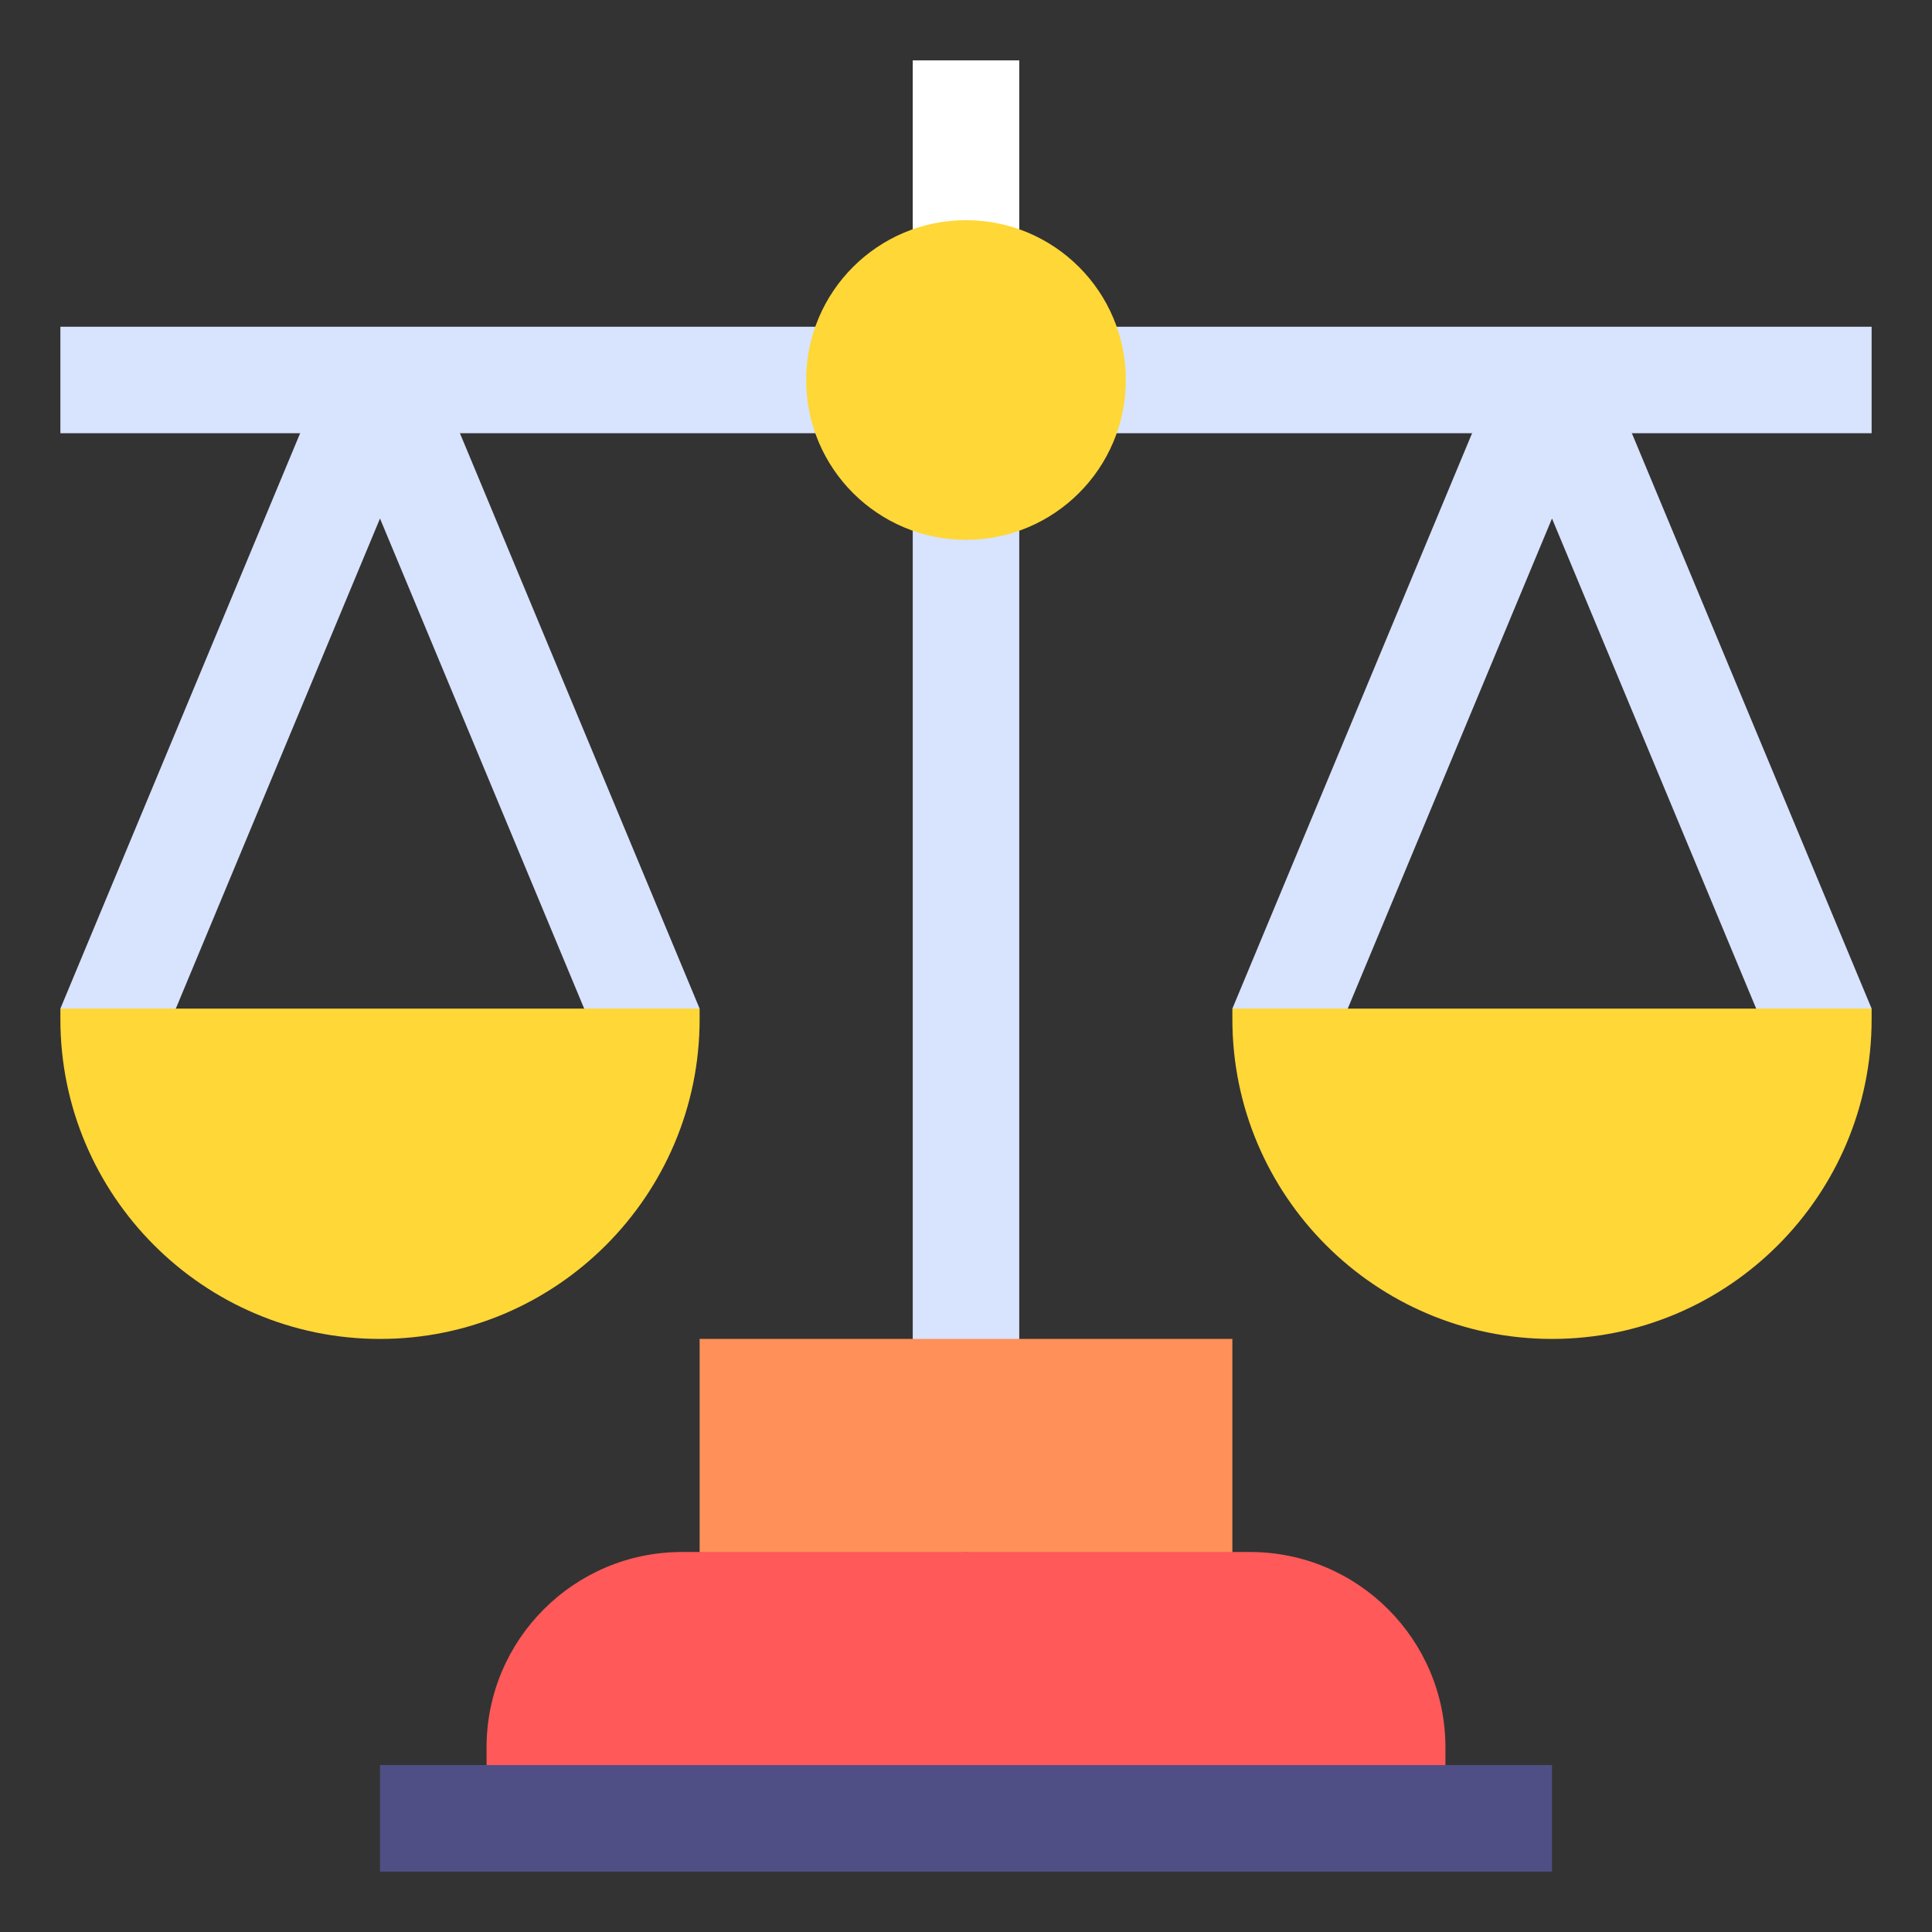 <svg width="32" height="32" viewBox="0 0 32 32" fill="none" xmlns="http://www.w3.org/2000/svg">
<rect x="0" y="0" width="32" height="32" fill="#333333" stroke="none"/>
<path fill-rule="evenodd" clip-rule="evenodd" d="M15.118 22.176V8.79L15.552 8.059L16 8.941L16.448 8.059L16.882 8.79V22.176L16.441 23.059L16 22.176L15.559 23.059L15.118 22.176Z" fill="#D8E3FD"/>
<path d="M4.971 7.176C4.859 7.445 1.112 16.437 1 16.706L1.956 17.559L2.912 16.706C3.275 15.835 5.932 9.457 6.294 8.588C6.656 9.457 9.313 15.835 9.676 16.706L10.632 17.559L11.588 16.706C11.476 16.437 7.73 7.445 7.618 7.176L6.294 6.02L4.971 7.176Z" fill="#D8E3FD"/>
<path d="M24.382 7.176C24.27 7.445 20.524 16.437 20.412 16.706L21.368 17.559L22.323 16.706C22.686 15.835 25.344 9.457 25.706 8.588C26.067 9.456 28.662 15.683 29.088 16.706L30.044 17.559L31 16.706C30.888 16.437 27.141 7.445 27.029 7.176L25.706 6.176L24.382 7.176Z" fill="#D8E3FD"/>
<path fill-rule="evenodd" clip-rule="evenodd" d="M11.588 25.706V22.176H16H16H20.412V25.706L18.206 26.588L16 25.706L13.794 26.588L11.588 25.706Z" fill="#FF9059"/>
<path fill-rule="evenodd" clip-rule="evenodd" d="M8.059 28.941C8.059 27.157 9.51 25.706 11.294 25.706H16H16H20.706C22.49 25.706 23.941 27.157 23.941 28.941V29.235L19.971 30.118L16 29.235H16L12.029 30.118L8.059 29.235V28.941Z" fill="#FF5959"/>
<path fill-rule="evenodd" clip-rule="evenodd" d="M6.294 31V29.235H16L16 29.235V29.235H25.706V31H16V31L16 31H6.294Z" fill="#4F4F86"/>
<path d="M20.412 16.882C20.412 19.802 22.787 22.177 25.706 22.177C28.625 22.177 31 19.802 31 16.882C31 16.863 31 16.697 31 16.706C30.412 16.706 21 16.706 20.412 16.706C20.412 16.726 20.412 16.891 20.412 16.882Z" fill="#FFD737"/>
<path d="M1 16.882C1 19.802 3.375 22.177 6.294 22.177C9.213 22.177 11.588 19.802 11.588 16.882C11.588 16.863 11.588 16.697 11.588 16.706C11 16.706 1.588 16.706 1 16.706C1 16.726 1 16.891 1 16.882Z" fill="#FFD737"/>
<path d="M14.353 6.294L13.504 5.412C12.809 5.412 1.695 5.412 1 5.412V7.176H13.504L14.353 6.294Z" fill="#D8E3FD"/>
<path d="M17.765 6.294L18.496 7.176H31C31 6.559 31 6.029 31 5.412C30.305 5.412 19.191 5.412 18.496 5.412L17.765 6.294Z" fill="#D8E3FD"/>
<path fill-rule="evenodd" clip-rule="evenodd" d="M15.118 3.798V1H16H16H16.882V3.798L16.448 4.529L16.001 3.649C15.876 3.895 15.727 4.186 15.552 4.529L15.118 3.798Z" fill="white"/>
<path fill-rule="evenodd" clip-rule="evenodd" d="M16 8.941C14.538 8.941 13.353 7.756 13.353 6.294C13.353 4.832 14.538 3.647 16 3.647L16 3.647V3.647C17.462 3.647 18.647 4.832 18.647 6.294C18.647 7.756 17.462 8.941 16 8.941V8.941L16 8.941Z" fill="#FFD737"/>
</svg>
